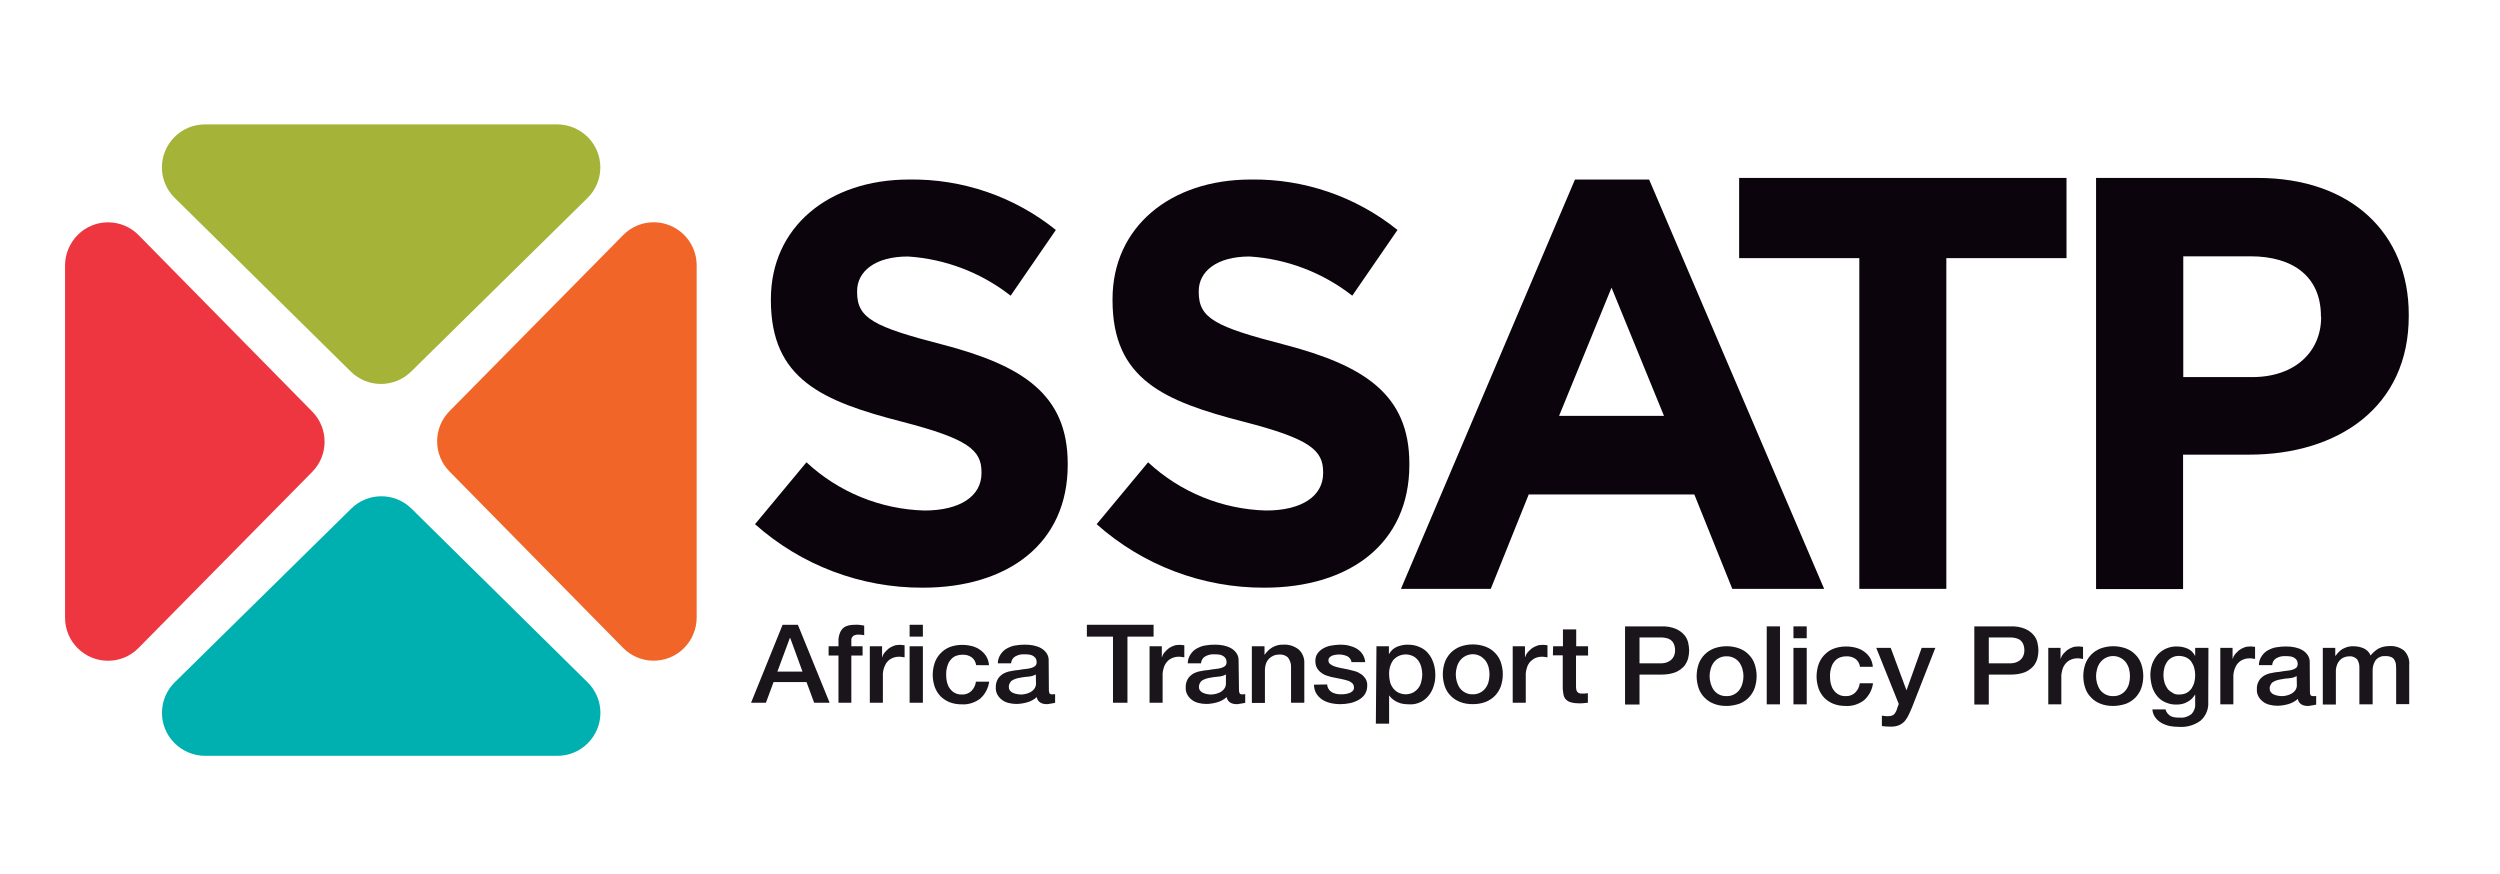 <?xml version="1.0" encoding="utf-8"?>
<!-- Generator: Adobe Illustrator 23.0.6, SVG Export Plug-In . SVG Version: 6.00 Build 0)  -->
<svg version="1.1" id="Layer_1" xmlns="http://www.w3.org/2000/svg" xmlns:xlink="http://www.w3.org/1999/xlink" x="0px" y="0px"
	 viewBox="0 0 1244 435" style="enable-background:new 0 0 1244 435;" xml:space="preserve">
<style type="text/css">
	.st0{fill:#0B040C;}
	.st1{fill:#19151B;}
	.st2{fill:#00AFB0;}
	.st3{fill:#A5B339;}
	.st4{fill:#F16529;}
	.st5{fill:#EE3640;}
</style>
<g>
	<g id="Grupo_376_1_" transform="translate(-226.534 -262)">
		<g id="Grupo_374_1_" transform="translate(272.031 265.534)">
			<path id="Trazado_406_1_" class="st0" d="M413.6,288.9c-30.8,0.1-60.5-11.2-83.4-31.6l25.6-30.8c16,14.9,36.9,23.4,58.7,24
				c17.7,0,28.4-7.1,28.4-18.6v-0.5c0-11-6.7-16.6-39.6-25.1c-39.6-10.2-65.2-21.1-65.2-60.4v-0.6c0-35.8,28.7-59.5,68.8-59.5
				c26.5-0.4,52.4,8.5,73,25.1l-22.5,32.7c-14.7-11.5-32.5-18.3-51.1-19.5c-16.6,0-25.3,7.6-25.3,17.2v0.6c0,13,8.4,17.2,42.4,26
				c39.9,10.4,62.4,24.8,62.4,59.3v0.6C485.8,266.9,456.1,288.9,413.6,288.9z"/>
			<path id="Trazado_407_1_" class="st0" d="M583.6,288.9c-30.8,0.1-60.5-11.2-83.4-31.6l25.6-30.8c16,14.9,36.9,23.4,58.7,24
				c17.7,0,28.4-7.1,28.4-18.6v-0.5c0-11-6.7-16.6-39.6-25.1c-39.6-10.2-65.2-21.1-65.2-60.4v-0.6c0-35.8,28.7-59.5,68.8-59.5
				c26.5-0.4,52.4,8.5,73,25.1l-22.5,32.7c-14.7-11.5-32.5-18.3-51.1-19.5c-16.6,0-25.3,7.6-25.3,17.2v0.6c0,13,8.4,17.2,42.4,26
				c39.9,10.4,62.4,24.8,62.4,59.3v0.6C655.8,266.9,626.1,288.9,583.6,288.9z"/>
			<path id="Trazado_408_1_" class="st0" d="M816.5,289.5l-18.9-47h-82.4l-18.9,47h-44.7l86.6-203.7h36.9l87.1,203.7H816.5z
				 M756.4,139.6l-26.1,63.8h52.2L756.4,139.6z"/>
			<path id="Trazado_409_1_" class="st0" d="M923,124.9v164.6h-43.3V124.9h-59.8V85h162.9v39.9H923z"/>
			<path id="Trazado_410_1_" class="st0" d="M1073.7,222.7h-32.9v66.9h-43.3V85h80.3c46.9,0,75.3,27.8,75.3,68v0.6
				C1153.2,199.1,1117.8,222.7,1073.7,222.7z M1109.4,153.8c0-19.4-13.5-29.8-35.1-29.8h-33.4v60.1h34.3c21.6,0,34.3-12.9,34.3-29.8
				L1109.4,153.8z"/>
		</g>
		<g id="Grupo_375_1_" transform="translate(271.757 294.985)">
			<path id="Trazado_411_1_" class="st1" d="M344.2,277.9h7.6l15.8,38.8h-7.7l-3.8-10.3h-16.4l-3.8,10.3h-7.4L344.2,277.9z
				 M341.6,301.2h12.5l-6.1-16.7h-0.2L341.6,301.2z"/>
			<path id="Trazado_412_1_" class="st1" d="M367.1,288.6h4.9v-2.3c-0.1-1.5,0.2-2.9,0.7-4.3c0.4-1,1-1.9,1.8-2.6
				c0.8-0.6,1.7-1,2.6-1.2c1-0.2,2-0.3,3.1-0.3c1.5-0.1,3.1,0.1,4.6,0.4v4.8c-0.4-0.1-0.9-0.2-1.4-0.2c-0.6-0.1-1.1-0.1-1.7-0.1
				c-0.8,0-1.6,0.2-2.3,0.6c-0.7,0.6-1.1,1.4-1,2.3v2.9h5.6v4.6h-5.6v23.5H372v-23.5h-4.9V288.6z"/>
			<path id="Trazado_413_1_" class="st1" d="M387.6,288.6h6.1v5.4h0.1c0.2-0.8,0.6-1.6,1.1-2.2c0.6-0.7,1.3-1.4,2-2
				c0.8-0.6,1.7-1.1,2.6-1.4c0.9-0.4,1.9-0.5,2.9-0.5c0.5,0,1.1,0,1.6,0.1l0.9,0.1v6c-0.5-0.1-0.9-0.1-1.4-0.2
				c-0.5-0.1-0.9-0.1-1.4-0.1c-1.1,0-2.1,0.2-3.1,0.6c-1,0.4-1.9,1-2.6,1.8c-0.8,0.9-1.3,1.9-1.7,3c-0.4,1.3-0.7,2.7-0.6,4.1v13.4
				h-6.5V288.6z"/>
			<path id="Trazado_414_1_" class="st1" d="M407.4,277.9h6.6v5.9h-6.6V277.9z M407.4,288.6h6.6v28.1h-6.6V288.6z"/>
			<path id="Trazado_415_1_" class="st1" d="M440.5,298c-0.2-1.6-1-3-2.2-3.9c-1.3-0.9-2.9-1.4-4.6-1.3c-0.9,0-1.8,0.1-2.7,0.4
				c-1,0.3-1.9,0.8-2.6,1.5c-0.9,0.9-1.6,1.9-2,3.1c-0.6,1.7-0.9,3.4-0.8,5.2c0,1.2,0.1,2.3,0.4,3.5c0.3,1.1,0.7,2.2,1.4,3.1
				c1.4,2,3.6,3.1,6,3c1.7,0.1,3.4-0.5,4.7-1.7c1.3-1.3,2.1-2.9,2.3-4.7h6.6c-0.4,3.2-2,6.2-4.4,8.4c-2.6,2-5.9,3.1-9.2,2.9
				c-2.1,0-4.2-0.3-6.2-1.1c-1.7-0.7-3.2-1.7-4.5-3c-1.2-1.3-2.2-2.9-2.8-4.6c-0.6-1.9-1-3.8-1-5.8c0-2,0.3-4,0.9-5.9
				c0.6-1.8,1.5-3.4,2.8-4.8c1.3-1.4,2.8-2.5,4.5-3.2c2-0.8,4.2-1.2,6.4-1.2c1.7,0,3.3,0.2,4.9,0.6c1.5,0.4,2.9,1,4.1,1.9
				c1.2,0.8,2.2,1.9,3,3.1c0.8,1.4,1.3,2.9,1.4,4.5L440.5,298z"/>
			<path id="Trazado_416_1_" class="st1" d="M476.7,310.4c0,0.6,0.1,1.1,0.3,1.6c0.3,0.4,0.8,0.6,1.2,0.5h0.7c0.3,0,0.6,0,0.9-0.1
				v4.3c-0.2,0.1-0.5,0.2-0.9,0.2c-0.4,0.1-0.8,0.2-1.1,0.2c-0.4,0.1-0.8,0.1-1.1,0.2c-0.4,0-0.7,0.1-1,0.1c-1.2,0-2.3-0.2-3.3-0.8
				c-0.9-0.6-1.6-1.6-1.7-2.7c-1.4,1.2-3,2.1-4.8,2.6c-1.8,0.5-3.6,0.8-5.5,0.8c-1.3,0-2.6-0.2-3.8-0.5c-1.2-0.3-2.3-0.8-3.2-1.5
				c-0.9-0.7-1.7-1.5-2.3-2.6c-0.6-1.1-0.9-2.4-0.8-3.6c-0.1-1.5,0.3-2.9,1-4.2c0.6-1.1,1.6-1.9,2.6-2.6c1.1-0.6,2.4-1.1,3.7-1.3
				c1.4-0.3,2.7-0.5,4.1-0.6c1.2-0.2,2.3-0.4,3.4-0.5c1-0.1,1.9-0.2,2.8-0.5c0.7-0.2,1.4-0.5,2-1c0.5-0.5,0.8-1.3,0.7-2
				c0-0.7-0.2-1.4-0.6-2c-0.4-0.5-0.9-0.9-1.5-1.2c-0.6-0.3-1.3-0.5-2-0.5c-0.7-0.1-1.4-0.1-2.1-0.1c-1.6-0.1-3.1,0.3-4.5,1.1
				c-1.2,0.7-1.9,2-2,3.4h-6.6c0-1.6,0.5-3.2,1.4-4.5c0.8-1.2,1.8-2.2,3.1-2.9c1.3-0.7,2.7-1.3,4.2-1.5c1.6-0.3,3.2-0.4,4.8-0.4
				c1.4,0,2.9,0.1,4.3,0.4c1.3,0.3,2.6,0.7,3.8,1.4c1.1,0.6,2,1.5,2.7,2.5c0.7,1.1,1.1,2.4,1,3.8L476.7,310.4z M470.2,302.6
				c-1.1,0.7-2.4,1-3.7,1.1c-1.5,0.1-2.9,0.3-4.4,0.6c-0.7,0.1-1.4,0.3-2,0.5c-0.6,0.2-1.2,0.5-1.7,0.8c-0.5,0.3-0.9,0.8-1.2,1.4
				c-0.3,0.6-0.5,1.3-0.4,2c0,0.6,0.2,1.3,0.6,1.7c0.4,0.5,0.9,0.9,1.5,1.1c0.6,0.3,1.3,0.5,2,0.6c0.6,0.1,1.3,0.2,1.9,0.2
				c0.8,0,1.6-0.1,2.4-0.3c0.8-0.2,1.6-0.5,2.4-0.9c0.7-0.4,1.4-1,1.9-1.7c0.5-0.7,0.8-1.6,0.8-2.5L470.2,302.6z"/>
			<path id="Trazado_417_1_" class="st1" d="M495.6,277.9h33.2v5.9h-13v32.9h-7.2v-32.9h-13L495.6,277.9z"/>
			<path id="Trazado_418_1_" class="st1" d="M526.8,288.6h6.1v5.4h0.1c0.2-0.8,0.6-1.6,1.1-2.2c0.6-0.7,1.3-1.4,2-2
				c0.8-0.6,1.7-1.1,2.6-1.4c0.9-0.4,1.9-0.5,2.9-0.5c0.5,0,1.1,0,1.6,0.1l0.9,0.1v6c-0.5-0.1-0.9-0.1-1.4-0.2
				c-0.5-0.1-0.9-0.1-1.4-0.1c-1.1,0-2.1,0.2-3.1,0.6c-1,0.4-1.9,1-2.6,1.8c-0.8,0.9-1.4,1.9-1.7,3c-0.4,1.3-0.7,2.7-0.6,4.1v13.4
				h-6.5L526.8,288.6z"/>
			<path id="Trazado_419_1_" class="st1" d="M571.3,310.4c0,0.6,0.1,1.1,0.3,1.6c0.3,0.4,0.8,0.6,1.2,0.5h0.7c0.3,0,0.6,0,0.9-0.1
				v4.3c-0.2,0.1-0.5,0.2-0.9,0.2c-0.4,0.1-0.8,0.2-1.1,0.2c-0.4,0.1-0.8,0.1-1.2,0.2s-0.7,0.1-1,0.1c-1.2,0-2.3-0.2-3.3-0.8
				c-0.9-0.6-1.6-1.6-1.7-2.7c-1.4,1.2-3,2.1-4.8,2.6c-1.8,0.5-3.6,0.8-5.5,0.8c-1.3,0-2.6-0.2-3.8-0.5c-1.2-0.3-2.3-0.8-3.2-1.5
				c-0.9-0.7-1.7-1.5-2.3-2.6c-0.6-1.1-0.9-2.4-0.8-3.6c-0.1-1.5,0.3-2.9,1-4.2c0.6-1.1,1.6-1.9,2.6-2.6c1.1-0.6,2.4-1.1,3.7-1.3
				c1.4-0.3,2.7-0.5,4.1-0.6c1.2-0.2,2.3-0.4,3.4-0.5c1-0.1,1.9-0.2,2.8-0.5c0.7-0.2,1.4-0.5,2-1c0.5-0.5,0.8-1.3,0.7-2
				c0-0.7-0.2-1.4-0.6-2c-0.4-0.5-0.9-0.9-1.5-1.2c-0.6-0.3-1.3-0.5-2-0.5c-0.7-0.1-1.4-0.1-2.1-0.1c-1.6-0.1-3.1,0.3-4.5,1.1
				c-1.2,0.7-1.9,2-2,3.4h-6.6c0-1.6,0.5-3.2,1.4-4.5c0.8-1.2,1.8-2.2,3.1-2.9c1.3-0.7,2.7-1.3,4.2-1.5c1.6-0.3,3.2-0.4,4.8-0.4
				c1.4,0,2.9,0.1,4.3,0.4c1.3,0.3,2.6,0.7,3.8,1.4c1.1,0.6,2,1.5,2.7,2.5c0.7,1.1,1.1,2.4,1,3.8L571.3,310.4z M564.8,302.6
				c-1.1,0.7-2.4,1-3.7,1.1c-1.5,0.1-2.9,0.3-4.4,0.6c-0.7,0.1-1.4,0.3-2,0.5c-0.6,0.2-1.2,0.5-1.7,0.8c-0.5,0.3-0.9,0.8-1.2,1.4
				c-0.3,0.6-0.5,1.3-0.4,2c0,0.6,0.2,1.3,0.6,1.7c0.4,0.5,0.9,0.9,1.5,1.1c0.6,0.3,1.3,0.5,1.9,0.6c0.6,0.1,1.3,0.2,1.9,0.2
				c0.8,0,1.6-0.1,2.4-0.3c0.8-0.2,1.6-0.5,2.4-0.9c0.7-0.4,1.4-1,1.9-1.7c0.5-0.7,0.8-1.6,0.8-2.5L564.8,302.6z"/>
			<path id="Trazado_420_1_" class="st1" d="M577.8,288.6h6.2v4.1l0.1,0.1c1-1.5,2.3-2.8,3.9-3.7c1.6-0.9,3.5-1.4,5.3-1.3
				c2.8-0.2,5.5,0.7,7.7,2.4c2,1.8,3,4.5,2.8,7.2v19.3h-6.6V299c0.1-1.7-0.5-3.4-1.5-4.8c-1.2-1.1-2.7-1.6-4.3-1.5
				c-1,0-2.1,0.2-3,0.6c-0.9,0.4-1.6,0.9-2.3,1.6c-0.6,0.7-1.1,1.5-1.4,2.4c-0.3,0.9-0.5,1.9-0.5,2.9v16.6h-6.5V288.6z"/>
			<path id="Trazado_421_1_" class="st1" d="M615.2,307.6c0,1.5,0.9,3,2.2,3.8c1.4,0.8,2.9,1.1,4.5,1.1c0.7,0,1.4,0,2.1-0.1
				c0.8-0.1,1.5-0.3,2.2-0.5c0.6-0.2,1.2-0.6,1.7-1.1c0.5-0.5,0.7-1.2,0.6-1.9c0-0.8-0.4-1.5-0.9-2c-0.6-0.5-1.4-1-2.2-1.2
				c-1-0.3-2-0.6-3.1-0.8c-1.1-0.2-2.3-0.5-3.5-0.7c-1.2-0.2-2.4-0.5-3.5-0.9c-1.1-0.3-2.1-0.8-3-1.5c-0.9-0.6-1.6-1.4-2.2-2.4
				c-0.6-1.1-0.8-2.3-0.8-3.6c0-1.4,0.4-2.7,1.2-3.8c0.8-1,1.8-1.9,3-2.5c1.3-0.7,2.6-1.1,4-1.3c1.4-0.2,2.8-0.4,4.2-0.4
				c1.5,0,2.9,0.1,4.4,0.5c1.3,0.3,2.6,0.8,3.8,1.5c2.4,1.4,4,3.9,4.2,6.7h-6.8c-0.2-1.3-1-2.4-2.2-3c-1.2-0.5-2.5-0.8-3.9-0.8
				c-0.5,0-1.1,0-1.6,0.1c-0.6,0.1-1.2,0.2-1.8,0.4c-0.5,0.2-1,0.5-1.4,0.9c-0.4,0.4-0.6,0.9-0.6,1.5c0,0.7,0.3,1.4,0.8,1.8
				c0.6,0.5,1.4,0.9,2.2,1.2c1,0.3,2,0.6,3.1,0.8c1.2,0.2,2.3,0.5,3.6,0.7c1.2,0.3,2.4,0.6,3.5,0.9c1.1,0.3,2.1,0.8,3.1,1.5
				c0.9,0.6,1.6,1.4,2.2,2.3c0.6,1.1,0.9,2.3,0.8,3.5c0,1.5-0.4,3-1.2,4.2c-0.8,1.2-1.9,2.1-3.1,2.8c-1.3,0.7-2.8,1.3-4.3,1.6
				c-1.5,0.3-3.1,0.5-4.7,0.5c-1.8,0-3.5-0.2-5.2-0.6c-1.5-0.4-2.9-1-4.1-1.8c-1.1-0.8-2.1-1.8-2.8-3c-0.7-1.3-1.1-2.8-1.1-4.3
				L615.2,307.6z"/>
			<path id="Trazado_422_1_" class="st1" d="M639.7,288.6h6.2v3.8h0.1c0.9-1.6,2.2-2.8,3.8-3.5c1.7-0.7,3.5-1.1,5.3-1.1
				c2.1,0,4.2,0.3,6.1,1.2c1.7,0.7,3.2,1.8,4.3,3.2c1.2,1.4,2,3,2.6,4.8c0.6,1.9,0.9,3.8,0.9,5.8c0,1.9-0.2,3.7-0.8,5.5
				c-0.5,1.7-1.3,3.3-2.4,4.7c-1.1,1.4-2.4,2.5-4,3.3c-1.8,0.9-3.7,1.3-5.7,1.2c-1,0-1.9-0.1-2.9-0.2c-0.9-0.1-1.9-0.4-2.8-0.8
				c-0.9-0.4-1.7-0.8-2.4-1.4c-0.7-0.5-1.4-1.2-1.9-2h-0.1v14h-6.6L639.7,288.6z M662.5,302.6c0-1.2-0.2-2.5-0.5-3.7
				c-0.3-1.1-0.8-2.2-1.5-3.2c-0.7-0.9-1.6-1.7-2.6-2.2c-3.3-1.6-7.3-0.9-9.8,1.9c-1.5,2.1-2.2,4.6-2.1,7.2c0,1.3,0.2,2.7,0.5,3.9
				c0.3,1.1,0.9,2.2,1.6,3.1c0.7,0.9,1.6,1.6,2.6,2.1c1.1,0.5,2.3,0.8,3.5,0.8c1.3,0,2.6-0.3,3.8-0.9c1-0.6,1.9-1.3,2.6-2.3
				c0.7-0.9,1.2-2,1.4-3.1C662.3,305.1,662.5,303.8,662.5,302.6L662.5,302.6z"/>
			<path id="Trazado_423_1_" class="st1" d="M687.6,317.4c-2.2,0-4.3-0.3-6.3-1.1c-1.8-0.7-3.4-1.7-4.7-3.1
				c-1.3-1.3-2.3-2.9-2.9-4.7c-1.3-3.9-1.3-8,0-11.9c0.6-1.7,1.6-3.3,2.9-4.7c1.3-1.3,2.9-2.4,4.7-3.1c4.1-1.5,8.6-1.5,12.7,0
				c1.8,0.7,3.4,1.7,4.7,3.1c1.3,1.3,2.3,2.9,2.9,4.7c1.3,3.9,1.3,8,0,11.9c-0.6,1.7-1.6,3.3-2.9,4.7c-1.3,1.3-2.9,2.4-4.7,3.1
				C691.9,317.1,689.8,317.4,687.6,317.4z M687.6,312.5c2.5,0.1,4.9-1.1,6.4-3.1c0.7-1,1.2-2,1.5-3.2c0.6-2.4,0.6-4.8,0-7.2
				c-0.3-1.1-0.8-2.2-1.5-3.2c-0.7-0.9-1.6-1.7-2.6-2.3c-3.5-1.9-7.8-0.9-10.2,2.3c-0.7,1-1.2,2-1.5,3.2c-0.7,2.4-0.7,4.8,0,7.2
				c0.3,1.1,0.8,2.2,1.5,3.2C682.7,311.4,685.1,312.6,687.6,312.5L687.6,312.5z"/>
			<path id="Trazado_424_1_" class="st1" d="M707.5,288.6h6.1v5.4h0.1c0.2-0.8,0.6-1.6,1.1-2.2c0.6-0.7,1.3-1.4,2-2
				c0.8-0.6,1.7-1.1,2.6-1.4c0.9-0.4,1.9-0.5,2.9-0.5c0.5,0,1.1,0,1.6,0.1l0.9,0.1v6c-0.5-0.1-0.9-0.1-1.4-0.2
				c-0.5-0.1-0.9-0.1-1.4-0.1c-1.1,0-2.1,0.2-3.1,0.6c-1,0.4-1.9,1.1-2.6,1.8c-0.8,0.9-1.4,1.9-1.7,3c-0.4,1.3-0.7,2.7-0.6,4.1v13.4
				h-6.5L707.5,288.6z"/>
			<path id="Trazado_425_1_" class="st1" d="M727.6,288.6h4.9v-8.4h6.6v8.4h5.9v4.6H739v15c0,0.6,0,1.1,0.1,1.7
				c0,0.4,0.2,0.8,0.4,1.2c0.2,0.3,0.6,0.6,0.9,0.8c0.6,0.2,1.1,0.3,1.7,0.2c0.5,0,0.9,0,1.4,0c0.5,0,0.9-0.1,1.4-0.2v4.8l-2.1,0.2
				c-0.7,0.1-1.4,0.1-2.1,0.1c-1.4,0-2.8-0.1-4.2-0.5c-0.9-0.2-1.8-0.7-2.5-1.4c-0.6-0.6-1-1.4-1.2-2.3c-0.2-1-0.3-2.1-0.4-3.1
				v-16.6h-4.9L727.6,288.6z"/>
			<path id="Trazado_426_1_" class="st1" d="M763.4,278.7h18.1c2.4-0.1,4.9,0.3,7.1,1.2c1.6,0.7,3.1,1.7,4.2,3c1,1.1,1.7,2.5,2,3.9
				c0.3,1.3,0.5,2.6,0.5,3.9c0,1.3-0.2,2.6-0.5,3.9c-0.4,1.4-1.1,2.8-2,3.9c-1.2,1.3-2.6,2.3-4.2,3c-2.3,0.9-4.7,1.2-7.1,1.2h-10.9
				v14.9h-7.2V278.7z M770.6,297.1h10.5c0.8,0,1.7-0.1,2.5-0.3c0.8-0.2,1.6-0.6,2.3-1.1c0.7-0.5,1.3-1.2,1.7-2c0.5-1,0.7-2,0.7-3.1
				c0-1.1-0.2-2.2-0.6-3.1c-0.3-0.8-0.9-1.5-1.5-2c-0.7-0.5-1.4-0.8-2.3-1c-0.9-0.2-1.8-0.3-2.7-0.3h-10.6L770.6,297.1z"/>
			<path id="Trazado_427_1_" class="st1" d="M813.9,318.3c-2.2,0-4.3-0.3-6.3-1.1c-1.8-0.7-3.4-1.7-4.7-3.1
				c-1.3-1.3-2.3-2.9-2.9-4.7c-1.3-3.9-1.3-8,0-11.9c0.6-1.7,1.6-3.3,2.9-4.7c1.3-1.3,2.9-2.4,4.7-3.1c4.1-1.5,8.6-1.5,12.7,0
				c1.8,0.7,3.4,1.7,4.7,3.1c1.3,1.3,2.3,2.9,2.9,4.7c1.3,3.9,1.3,8,0,11.9c-0.6,1.7-1.6,3.3-2.9,4.7c-1.3,1.3-2.9,2.4-4.7,3.1
				C818.2,317.9,816,318.3,813.9,318.3z M813.9,313.4c2.5,0.1,4.9-1.1,6.4-3.1c0.7-1,1.2-2,1.5-3.2c0.7-2.4,0.7-4.8,0-7.2
				c-0.3-1.1-0.8-2.2-1.5-3.2c-1.5-2-3.9-3.2-6.4-3.1c-2.5-0.1-4.9,1.1-6.4,3.1c-0.7,1-1.2,2-1.5,3.2c-0.7,2.4-0.7,4.8,0,7.2
				c0.3,1.1,0.8,2.2,1.5,3.2C808.9,312.3,811.3,313.5,813.9,313.4z"/>
			<path id="Trazado_428_1_" class="st1" d="M833.9,278.7h6.6v38.8h-6.6V278.7z"/>
			<path id="Trazado_429_1_" class="st1" d="M847.2,278.7h6.6v5.9h-6.6V278.7z M847.2,289.4h6.6v28.1h-6.6V289.4z"/>
			<path id="Trazado_430_1_" class="st1" d="M880.3,298.8c-0.2-1.6-1-3-2.2-3.9c-1.3-0.9-2.9-1.4-4.6-1.3c-0.9,0-1.8,0.1-2.7,0.4
				c-1,0.3-1.9,0.8-2.6,1.5c-0.9,0.9-1.6,1.9-2,3.1c-0.6,1.7-0.9,3.4-0.8,5.2c0,1.2,0.1,2.3,0.4,3.5c0.3,1.1,0.7,2.2,1.4,3.1
				c1.4,2,3.6,3.1,6,3c1.7,0.1,3.4-0.5,4.7-1.7c1.3-1.3,2.1-2.9,2.3-4.7h6.6c-0.4,3.2-2,6.2-4.4,8.4c-2.6,2-5.9,3.1-9.2,2.9
				c-2.1,0-4.2-0.3-6.2-1.1c-1.7-0.7-3.2-1.7-4.5-3c-1.2-1.3-2.2-2.9-2.8-4.6c-0.6-1.9-1-3.8-1-5.8c0-2,0.3-4,0.9-5.9
				c0.6-1.8,1.5-3.4,2.8-4.8c1.3-1.4,2.8-2.5,4.5-3.2c2-0.8,4.2-1.2,6.4-1.2c1.7,0,3.3,0.2,4.9,0.6c1.5,0.4,2.9,1,4.1,1.9
				c1.2,0.8,2.2,1.9,3,3.1c0.8,1.4,1.3,2.9,1.4,4.5L880.3,298.8z"/>
			<path id="Trazado_431_1_" class="st1" d="M888.4,289.4h7.2l7.8,21h0.1l7.5-21h6.8L906.2,319c-0.5,1.3-1.1,2.5-1.6,3.6
				c-0.5,1.1-1.1,2.1-1.9,3.1c-0.8,0.9-1.7,1.6-2.8,2.1c-1.3,0.6-2.8,0.8-4.2,0.8c-1.5,0-3-0.1-4.5-0.3v-5.2c0.5,0.1,1,0.2,1.5,0.2
				c0.5,0.1,1,0.1,1.6,0.1c0.6,0,1.3-0.1,1.9-0.3c0.5-0.2,0.9-0.4,1.2-0.8c0.3-0.4,0.6-0.8,0.8-1.2c0.3-0.5,0.5-1.1,0.6-1.6l0.8-2.2
				L888.4,289.4z"/>
			<path id="Trazado_432_1_" class="st1" d="M937.2,278.7h18.1c2.4-0.1,4.9,0.3,7.1,1.2c1.6,0.7,3.1,1.7,4.2,3c1,1.1,1.7,2.5,2,3.9
				c0.3,1.3,0.5,2.6,0.5,3.9c0,1.3-0.2,2.6-0.5,3.9c-0.4,1.4-1.1,2.8-2,3.9c-1.2,1.3-2.6,2.3-4.2,3c-2.3,0.9-4.7,1.2-7.1,1.2h-10.9
				v14.9h-7.2L937.2,278.7z M944.4,297.1h10.5c0.8,0,1.7-0.1,2.5-0.3c0.8-0.2,1.6-0.6,2.3-1.1c0.7-0.5,1.3-1.2,1.7-2
				c0.5-1,0.7-2,0.7-3.1c0-1.1-0.2-2.2-0.6-3.1c-0.3-0.8-0.9-1.5-1.5-2c-0.7-0.5-1.4-0.8-2.3-1c-0.9-0.2-1.8-0.3-2.7-0.3h-10.6
				L944.4,297.1z"/>
			<path id="Trazado_433_1_" class="st1" d="M974,289.4h6.1v5.4h0.1c0.2-0.8,0.6-1.6,1.1-2.2c0.6-0.7,1.3-1.4,2-2
				c0.8-0.6,1.7-1.1,2.6-1.4c0.9-0.4,1.9-0.5,2.9-0.5c0.5,0,1.1,0,1.6,0.1l0.9,0.1v6c-0.5-0.1-0.9-0.1-1.4-0.2
				c-0.5-0.1-0.9-0.1-1.4-0.1c-1.1,0-2.1,0.2-3.1,0.6c-1,0.4-1.9,1-2.6,1.8c-0.8,0.9-1.4,1.9-1.7,3c-0.4,1.3-0.7,2.7-0.6,4.1v13.4
				H974L974,289.4z"/>
			<path id="Trazado_434_1_" class="st1" d="M1006.3,318.3c-2.2,0-4.3-0.3-6.3-1.1c-1.8-0.7-3.4-1.7-4.7-3.1
				c-1.3-1.3-2.3-2.9-2.9-4.7c-1.3-3.9-1.3-8,0-11.9c0.6-1.7,1.6-3.3,2.9-4.7c1.3-1.3,2.9-2.4,4.7-3.1c4.1-1.5,8.6-1.5,12.7,0
				c1.8,0.7,3.4,1.7,4.7,3.1c1.3,1.3,2.3,2.9,2.9,4.7c1.3,3.9,1.3,8,0,11.9c-0.6,1.7-1.6,3.3-2.9,4.7c-1.3,1.3-2.9,2.4-4.7,3.1
				C1010.6,317.9,1008.4,318.3,1006.3,318.3z M1006.3,313.4c2.5,0.1,4.9-1.1,6.4-3.1c0.7-1,1.2-2,1.5-3.2c0.6-2.4,0.6-4.8,0-7.2
				c-0.3-1.1-0.8-2.2-1.5-3.2c-2.7-3.6-7.7-4.3-11.3-1.6c-0.6,0.4-1.1,1-1.6,1.6c-0.7,1-1.2,2-1.5,3.2c-0.7,2.4-0.7,4.8,0,7.2
				c0.3,1.1,0.8,2.2,1.5,3.2C1001.3,312.3,1003.7,313.5,1006.3,313.4z"/>
			<path id="Trazado_435_1_" class="st1" d="M1053.6,316.1c0.3,3.6-1.1,7.1-3.8,9.5c-3.1,2.3-7,3.4-10.8,3.1c-1.5,0-3-0.1-4.5-0.4
				c-1.4-0.3-2.8-0.8-4.1-1.5c-1.2-0.7-2.3-1.6-3.1-2.7c-0.9-1.2-1.4-2.6-1.5-4.1h6.6c0.1,0.8,0.5,1.5,1,2.1c0.5,0.5,1,1,1.6,1.3
				c0.7,0.3,1.4,0.5,2.1,0.6c0.8,0.1,1.6,0.1,2.4,0.1c2.1,0.2,4.2-0.5,5.8-1.8c1.3-1.4,2-3.3,1.8-5.3v-4.3h-0.1
				c-0.9,1.5-2.2,2.8-3.8,3.6c-1.6,0.9-3.3,1.3-5.1,1.3c-2.1,0.1-4.1-0.3-6-1.2c-1.6-0.7-3-1.8-4.1-3.2c-1.1-1.4-1.9-3-2.4-4.7
				c-0.5-1.9-0.8-3.8-0.8-5.7c0-1.8,0.3-3.6,0.9-5.4c0.6-1.6,1.5-3.2,2.6-4.5c1.2-1.3,2.6-2.4,4.2-3.1c1.8-0.8,3.7-1.2,5.7-1.1
				c1.8,0,3.6,0.4,5.2,1.1c1.6,0.7,2.8,2,3.6,3.5h0.1v-3.9h6.6L1053.6,316.1z M1039.1,312.6c1.3,0,2.6-0.2,3.7-0.8
				c1-0.5,1.8-1.3,2.5-2.2c0.6-1,1.1-2,1.4-3.2c0.3-1.2,0.4-2.4,0.4-3.6c0-1.2-0.2-2.3-0.5-3.5c-0.3-1.1-0.8-2.1-1.4-3
				c-0.6-0.9-1.5-1.6-2.5-2.1c-1.1-0.5-2.4-0.8-3.6-0.8c-2.4-0.1-4.8,1.1-6.1,3.1c-0.6,1-1.1,2-1.3,3.1c-0.3,1.1-0.4,2.3-0.4,3.5
				c0,1.1,0.2,2.3,0.5,3.4c0.3,1.1,0.8,2.1,1.4,3c0.6,0.9,1.5,1.6,2.4,2.1C1036.6,312.4,1037.8,312.7,1039.1,312.6L1039.1,312.6z"/>
			<path id="Trazado_436_1_" class="st1" d="M1059.6,289.4h6.1v5.4h0.1c0.2-0.8,0.6-1.6,1.1-2.2c0.6-0.7,1.3-1.4,2-2
				c0.8-0.6,1.7-1.1,2.6-1.4c0.9-0.4,1.9-0.5,2.9-0.5c0.5,0,1.1,0,1.6,0.1l0.9,0.1v6c-0.5-0.1-0.9-0.1-1.4-0.2
				c-0.5-0.1-0.9-0.1-1.4-0.1c-1.1,0-2.1,0.2-3.1,0.6c-1,0.4-1.9,1-2.6,1.8c-0.8,0.9-1.3,1.9-1.7,3c-0.4,1.3-0.7,2.7-0.6,4.1v13.4
				h-6.5L1059.6,289.4z"/>
			<path id="Trazado_437_1_" class="st1" d="M1104.2,311.3c0,0.6,0.1,1.1,0.3,1.6c0.3,0.4,0.8,0.5,1.2,0.5h0.7c0.3,0,0.6,0,0.9-0.1
				v4.3c-0.2,0.1-0.5,0.2-0.9,0.2c-0.4,0.1-0.8,0.2-1.1,0.2c-0.4,0.1-0.8,0.1-1.1,0.2c-0.4,0-0.7,0.1-1,0.1c-1.2,0-2.3-0.2-3.3-0.8
				c-0.9-0.6-1.6-1.6-1.7-2.7c-1.4,1.2-3,2.1-4.8,2.6c-1.8,0.5-3.6,0.8-5.5,0.8c-1.3,0-2.6-0.2-3.8-0.5c-1.2-0.3-2.3-0.8-3.2-1.5
				c-0.9-0.7-1.7-1.5-2.3-2.6c-0.6-1.1-0.9-2.4-0.8-3.6c-0.1-1.5,0.3-2.9,1-4.2c0.6-1.1,1.6-1.9,2.6-2.6c1.1-0.6,2.4-1.1,3.7-1.3
				c1.4-0.3,2.7-0.5,4.1-0.6c1.2-0.2,2.3-0.4,3.4-0.5c1-0.1,1.9-0.2,2.8-0.5c0.7-0.2,1.4-0.5,2-1c0.5-0.5,0.8-1.3,0.7-2
				c0-0.7-0.2-1.4-0.6-2c-0.4-0.5-0.9-0.9-1.5-1.2c-0.6-0.3-1.3-0.5-2-0.5c-0.7-0.1-1.4-0.1-2.1-0.1c-1.6-0.1-3.1,0.3-4.5,1.1
				c-1.2,0.7-1.9,2-2,3.4h-6.6c0-1.6,0.5-3.2,1.4-4.5c0.8-1.2,1.8-2.2,3.1-2.9c1.3-0.7,2.7-1.3,4.2-1.5c1.6-0.3,3.2-0.4,4.8-0.4
				c1.4,0,2.9,0.1,4.3,0.4c1.3,0.3,2.6,0.7,3.8,1.4c1.1,0.6,2,1.5,2.7,2.5c0.7,1.1,1.1,2.4,1,3.8L1104.2,311.3z M1097.6,303.4
				c-1.1,0.7-2.4,1-3.7,1.1c-1.5,0.1-2.9,0.3-4.4,0.6c-0.7,0.1-1.3,0.3-2,0.5c-0.6,0.2-1.2,0.5-1.7,0.8c-0.5,0.3-0.9,0.8-1.2,1.4
				c-0.3,0.6-0.5,1.3-0.4,2c0,0.6,0.2,1.3,0.6,1.7c0.4,0.5,0.9,0.9,1.5,1.1c0.6,0.3,1.3,0.5,2,0.6c0.6,0.1,1.3,0.2,1.9,0.2
				c0.8,0,1.6-0.1,2.4-0.3c0.8-0.2,1.6-0.5,2.4-0.9c0.7-0.4,1.4-1,1.9-1.7c0.5-0.7,0.8-1.6,0.8-2.5L1097.6,303.4z"/>
			<path id="Trazado_438_1_" class="st1" d="M1110.6,289.4h6.2v3.9h0.2c0.5-0.7,1-1.3,1.6-1.9c0.6-0.6,1.2-1.1,1.9-1.5
				c0.8-0.4,1.6-0.7,2.4-1c1-0.2,2.1-0.4,3.2-0.3c1.7,0,3.5,0.4,5,1.1c1.5,0.7,2.7,2,3.3,3.5c1-1.4,2.4-2.5,3.8-3.4
				c1.7-0.9,3.6-1.3,5.5-1.3c2.6-0.2,5.2,0.6,7.3,2.2c1.9,1.9,2.9,4.6,2.6,7.3v19.4h-6.5v-16.4c0-1.1,0-2.1-0.1-3.1
				c0-0.8-0.3-1.6-0.7-2.4c-0.4-0.7-0.9-1.2-1.6-1.5c-1-0.4-2-0.6-3-0.5c-1.8-0.2-3.6,0.6-4.8,2c-1.1,1.6-1.6,3.6-1.5,5.5v16.5h-6.6
				v-18c0.1-1.6-0.3-3.1-1.1-4.4c-1.1-1.1-2.6-1.7-4.1-1.5c-0.8,0-1.7,0.2-2.4,0.5c-0.8,0.3-1.5,0.8-2.1,1.4
				c-0.6,0.7-1.1,1.4-1.4,2.3c-0.4,1-0.6,2-0.6,3.1v16.7h-6.5L1110.6,289.4z"/>
		</g>
		<path id="Trazado_439_1_" class="st2" d="M328.6,638.1h175.3c11.8,0,21.4-9.6,21.4-21.4c0-5.7-2.3-11.2-6.4-15.2l-87.6-86.4
			c-8.3-8.2-21.7-8.2-30,0l-87.8,86.4c-8.4,8.3-8.5,21.8-0.2,30.2C317.4,635.8,322.9,638.1,328.6,638.1z"/>
		<path id="Trazado_440_1_" class="st3" d="M503.8,323.9H328.5c-11.8,0-21.4,9.6-21.4,21.4c0,5.7,2.3,11.2,6.4,15.2l87.6,86.4
			c8.3,8.2,21.7,8.2,30,0l87.8-86.4c8.4-8.3,8.5-21.8,0.2-30.2C515,326.2,509.5,323.9,503.8,323.9z"/>
		<path id="Trazado_441_1_" class="st4" d="M573.2,569.3V394c0-11.8-9.6-21.4-21.4-21.4c-5.7,0-11.2,2.3-15.2,6.4l-86.4,87.6
			c-8.2,8.3-8.2,21.7,0,30l86.4,87.8c8.3,8.4,21.8,8.5,30.2,0.2C570.9,580.5,573.2,575,573.2,569.3z"/>
		<path id="Trazado_442_1_" class="st5" d="M258.9,394.1v175.3c0,11.8,9.6,21.4,21.4,21.4c5.7,0,11.2-2.3,15.2-6.4l86.4-87.6
			c8.2-8.3,8.2-21.7,0-30l-86.4-87.8c-8.3-8.4-21.8-8.5-30.2-0.2C261.2,382.9,258.9,388.4,258.9,394.1z"/>
	</g>
</g>
</svg>
